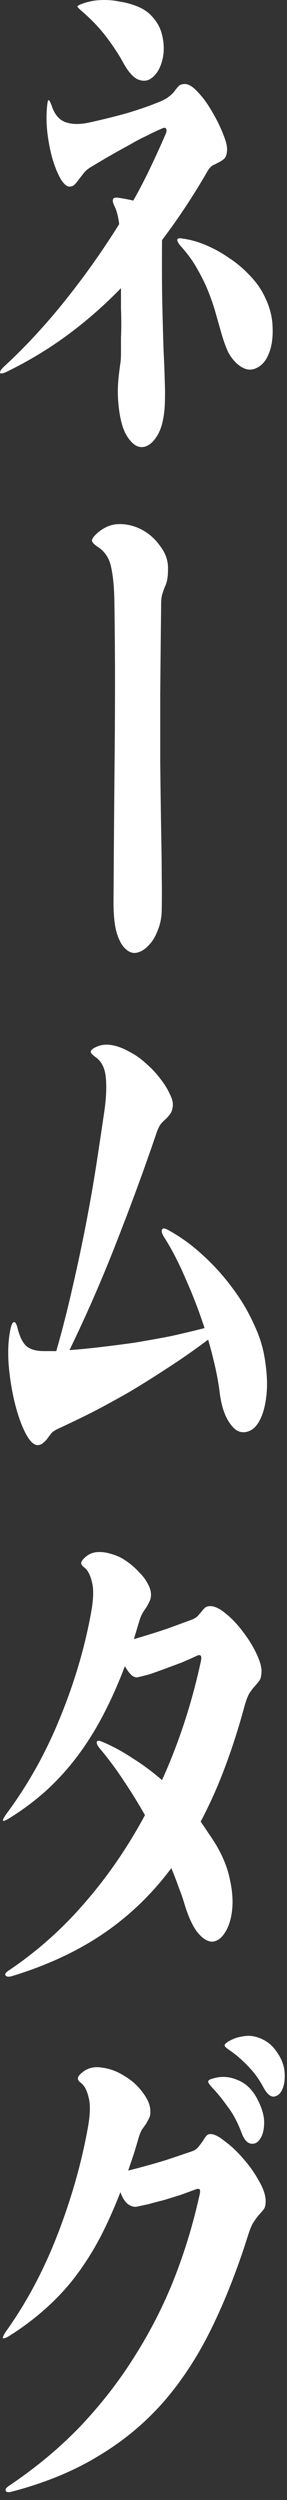 <svg width="23" height="200" viewBox="0 0 23 200" fill="none" xmlns="http://www.w3.org/2000/svg">
<rect x="0" y="0" width="23" height="200" fill="#333333" stroke="none"/>
<path d="M22.105 164.047C22.521 164.607 22.753 165.167 22.801 165.727C22.849 166.287 22.793 166.754 22.633 167.127C22.489 167.474 22.265 167.674 21.961 167.727C21.673 167.754 21.385 167.501 21.097 166.967C20.777 166.354 20.369 165.794 19.873 165.287C19.393 164.781 18.897 164.354 18.385 164.007C18.145 163.847 18.017 163.727 18.001 163.647C17.985 163.567 18.081 163.461 18.289 163.327C18.641 163.114 19.001 162.981 19.369 162.927C19.737 162.847 20.089 162.847 20.425 162.927C20.761 163.007 21.073 163.141 21.361 163.327C21.649 163.514 21.897 163.754 22.105 164.047ZM20.665 168.007C21.017 168.701 21.185 169.327 21.169 169.887C21.153 170.421 21.041 170.834 20.833 171.127C20.641 171.421 20.393 171.541 20.089 171.487C19.801 171.434 19.561 171.154 19.369 170.647C19.049 169.794 18.673 169.087 18.241 168.527C17.825 167.941 17.401 167.421 16.969 166.967C16.777 166.754 16.681 166.607 16.681 166.527C16.697 166.421 16.817 166.341 17.041 166.287C17.713 166.074 18.385 166.114 19.057 166.407C19.729 166.674 20.265 167.207 20.665 168.007ZM21.289 176.087C21.289 176.381 21.241 176.594 21.145 176.727C21.065 176.834 20.953 176.967 20.809 177.127C20.681 177.261 20.537 177.447 20.377 177.687C20.217 177.901 20.057 178.261 19.897 178.767C19.017 181.567 18.025 184.087 16.921 186.327C15.833 188.541 14.545 190.501 13.057 192.207C11.569 193.887 9.841 195.314 7.873 196.487C5.905 197.687 3.601 198.634 0.96 199.327C0.672 199.407 0.504 199.381 0.456 199.247C0.408 199.141 0.504 199.007 0.744 198.847C2.888 197.407 4.793 195.821 6.457 194.087C8.121 192.327 9.569 190.461 10.801 188.487C12.049 186.514 13.097 184.461 13.945 182.327C14.793 180.167 15.465 177.967 15.961 175.727C16.041 175.434 16.057 175.247 16.009 175.167C15.961 175.087 15.833 175.087 15.625 175.167C15.273 175.301 14.873 175.447 14.425 175.607C13.993 175.741 13.561 175.874 13.129 176.007C12.697 176.114 12.289 176.221 11.905 176.327C11.537 176.407 11.233 176.474 10.993 176.527C10.769 176.581 10.521 176.514 10.249 176.327C9.993 176.114 9.793 175.794 9.649 175.367C9.153 176.647 8.617 177.847 8.041 178.967C7.465 180.061 6.817 181.087 6.097 182.047C5.393 182.981 4.593 183.847 3.697 184.647C2.816 185.447 1.824 186.194 0.72 186.887C0.448 187.047 0.288 187.101 0.24 187.047C0.208 186.967 0.304 186.767 0.528 186.447C2.176 184.127 3.553 181.527 4.657 178.647C5.761 175.767 6.561 172.927 7.057 170.127C7.233 169.114 7.249 168.341 7.105 167.807C6.977 167.247 6.777 166.861 6.505 166.647C6.329 166.514 6.241 166.394 6.241 166.287C6.241 166.154 6.337 166.007 6.529 165.847C6.977 165.447 7.521 165.301 8.161 165.407C8.801 165.487 9.409 165.714 9.985 166.087C10.577 166.434 11.073 166.887 11.473 167.447C11.873 167.981 12.065 168.487 12.049 168.967C12.049 169.181 12.009 169.354 11.929 169.487C11.865 169.621 11.785 169.767 11.689 169.927C11.593 170.061 11.489 170.207 11.377 170.367C11.281 170.527 11.193 170.741 11.113 171.007C10.985 171.461 10.849 171.914 10.705 172.367C10.561 172.794 10.417 173.221 10.273 173.647C11.425 173.354 12.433 173.074 13.297 172.807C14.177 172.514 14.889 172.274 15.433 172.087C15.625 172.007 15.777 171.901 15.889 171.767C16.017 171.607 16.129 171.461 16.225 171.327C16.321 171.167 16.409 171.034 16.489 170.927C16.585 170.794 16.697 170.727 16.825 170.727C17.113 170.701 17.505 170.887 18.001 171.287C18.513 171.661 19.009 172.127 19.489 172.687C19.985 173.247 20.409 173.847 20.761 174.487C21.113 175.101 21.289 175.634 21.289 176.087Z" fill="white"/>
<path d="M20.953 133.809C20.937 134.102 20.881 134.315 20.785 134.449C20.689 134.582 20.569 134.729 20.425 134.889C20.297 135.022 20.153 135.209 19.993 135.449C19.849 135.689 19.705 136.075 19.561 136.609C19.097 138.315 18.577 139.929 18.001 141.449C17.441 142.942 16.801 144.369 16.081 145.729C16.305 146.049 16.521 146.369 16.729 146.689C16.953 147.009 17.161 147.329 17.353 147.649C17.897 148.582 18.257 149.502 18.433 150.409C18.625 151.289 18.681 152.089 18.601 152.809C18.521 153.529 18.337 154.115 18.049 154.569C17.777 155.022 17.449 155.275 17.065 155.329C16.697 155.355 16.313 155.142 15.913 154.689C15.513 154.235 15.145 153.475 14.809 152.409C14.681 151.955 14.521 151.489 14.329 151.009C14.153 150.502 13.953 149.982 13.729 149.449C12.177 151.529 10.361 153.275 8.281 154.689C6.201 156.102 3.761 157.235 0.96 158.089C0.672 158.169 0.496 158.142 0.432 158.009C0.384 157.902 0.488 157.769 0.744 157.609C3.001 156.089 5.033 154.275 6.841 152.169C8.665 150.062 10.257 147.742 11.617 145.209C11.089 144.275 10.529 143.369 9.937 142.489C9.345 141.582 8.713 140.729 8.041 139.929C7.833 139.689 7.737 139.502 7.753 139.369C7.785 139.235 7.921 139.222 8.161 139.329C8.993 139.675 9.809 140.115 10.609 140.649C11.425 141.155 12.217 141.742 12.985 142.409C14.313 139.475 15.337 136.369 16.057 133.089C16.137 132.769 16.153 132.569 16.105 132.489C16.057 132.382 15.929 132.382 15.721 132.489C15.369 132.649 14.977 132.822 14.545 133.009C14.113 133.169 13.681 133.329 13.249 133.489C12.817 133.649 12.409 133.795 12.025 133.929C11.641 134.035 11.329 134.115 11.089 134.169C10.913 134.222 10.729 134.169 10.537 134.009C10.345 133.822 10.169 133.582 10.009 133.289C9.497 134.649 8.929 135.929 8.305 137.129C7.697 138.302 7.017 139.395 6.265 140.409C5.513 141.422 4.673 142.355 3.745 143.209C2.832 144.035 1.816 144.795 0.696 145.489C0.424 145.649 0.272 145.702 0.24 145.649C0.208 145.595 0.304 145.409 0.528 145.089C2.272 142.742 3.713 140.155 4.849 137.329C6.001 134.502 6.825 131.689 7.321 128.889C7.497 127.875 7.513 127.102 7.369 126.569C7.241 126.009 7.041 125.622 6.769 125.409C6.593 125.275 6.505 125.155 6.505 125.049C6.505 124.942 6.601 124.795 6.793 124.609C7.081 124.342 7.409 124.195 7.777 124.169C8.161 124.142 8.553 124.195 8.953 124.329C9.353 124.435 9.745 124.622 10.129 124.889C10.513 125.155 10.849 125.449 11.137 125.769C11.441 126.062 11.681 126.382 11.857 126.729C12.033 127.049 12.113 127.355 12.097 127.649C12.081 127.862 12.033 128.035 11.953 128.169C11.889 128.302 11.809 128.449 11.713 128.609C11.617 128.742 11.521 128.889 11.425 129.049C11.329 129.209 11.241 129.422 11.161 129.689L10.729 131.129C11.737 130.835 12.633 130.555 13.417 130.289C14.217 129.995 14.873 129.755 15.385 129.569C15.577 129.489 15.729 129.395 15.841 129.289C15.953 129.155 16.057 129.035 16.153 128.929C16.249 128.795 16.345 128.689 16.441 128.609C16.553 128.529 16.689 128.489 16.849 128.489C17.201 128.489 17.617 128.689 18.097 129.089C18.593 129.489 19.057 129.982 19.489 130.569C19.921 131.129 20.281 131.715 20.569 132.329C20.857 132.942 20.985 133.435 20.953 133.809Z" fill="white"/>
<path d="M21.217 108.688C21.393 109.782 21.441 110.728 21.361 111.528C21.281 112.328 21.121 112.982 20.881 113.488C20.657 113.968 20.377 114.288 20.041 114.448C19.721 114.608 19.401 114.622 19.081 114.488C18.761 114.328 18.465 113.995 18.192 113.488C17.921 112.982 17.729 112.315 17.616 111.488C17.537 110.822 17.416 110.128 17.256 109.408C17.096 108.688 16.904 107.942 16.68 107.168C15.656 107.942 14.608 108.675 13.536 109.368C12.48 110.062 11.44 110.715 10.416 111.328C9.392 111.915 8.392 112.462 7.416 112.968C6.456 113.448 5.544 113.888 4.68 114.288C4.44 114.395 4.256 114.515 4.128 114.648C4 114.808 3.888 114.955 3.792 115.088C3.696 115.222 3.592 115.328 3.48 115.408C3.384 115.515 3.248 115.582 3.072 115.608C2.736 115.635 2.4 115.328 2.064 114.688C1.728 114.048 1.44 113.248 1.2 112.288C0.96 111.328 0.792 110.302 0.696 109.208C0.616 108.115 0.664 107.155 0.84 106.328C0.92 105.955 1.016 105.768 1.128 105.768C1.24 105.768 1.336 105.942 1.416 106.288C1.592 106.982 1.84 107.462 2.16 107.728C2.48 107.968 2.928 108.088 3.504 108.088H4.512C4.992 106.408 5.424 104.715 5.808 103.008C6.208 101.275 6.568 99.582 6.888 97.928C7.208 96.275 7.488 94.675 7.728 93.128C7.968 91.555 8.184 90.115 8.376 88.808C8.52 87.742 8.552 86.848 8.472 86.128C8.392 85.408 8.12 84.888 7.656 84.568C7.432 84.408 7.304 84.275 7.272 84.168C7.256 84.035 7.392 83.902 7.68 83.768C8.064 83.582 8.488 83.528 8.952 83.608C9.416 83.688 9.88 83.862 10.344 84.128C10.824 84.368 11.28 84.688 11.712 85.088C12.144 85.462 12.52 85.862 12.84 86.288C13.176 86.715 13.432 87.128 13.608 87.528C13.8 87.902 13.88 88.222 13.848 88.488C13.816 88.755 13.752 88.955 13.656 89.088C13.56 89.222 13.448 89.355 13.32 89.488C13.192 89.595 13.056 89.728 12.912 89.888C12.784 90.048 12.664 90.288 12.552 90.608C11.592 93.435 10.536 96.315 9.384 99.248C8.248 102.182 6.976 105.102 5.568 108.008C6.32 107.955 7.144 107.875 8.04 107.768C8.952 107.662 9.88 107.542 10.824 107.408C11.784 107.248 12.744 107.075 13.704 106.888C14.664 106.675 15.56 106.462 16.392 106.248C15.96 104.915 15.464 103.622 14.904 102.368C14.36 101.088 13.784 99.968 13.176 99.008C12.984 98.715 12.92 98.502 12.984 98.368C13.048 98.235 13.216 98.248 13.488 98.408C14.464 98.942 15.384 99.608 16.248 100.408C17.128 101.208 17.913 102.075 18.601 103.008C19.288 103.915 19.857 104.862 20.305 105.848C20.769 106.808 21.073 107.755 21.217 108.688Z" fill="white"/>
<path d="M13.465 45.448C13.465 45.848 13.441 46.168 13.393 46.408C13.345 46.621 13.281 46.808 13.201 46.968C13.137 47.128 13.073 47.314 13.009 47.528C12.945 47.714 12.913 47.994 12.913 48.368C12.881 51.168 12.857 53.594 12.841 55.648C12.841 57.701 12.841 59.474 12.841 60.968C12.857 62.461 12.873 63.741 12.889 64.808C12.905 65.874 12.921 66.848 12.937 67.728C12.953 68.581 12.961 69.394 12.961 70.168C12.977 70.941 12.977 71.794 12.961 72.728C12.961 73.341 12.857 73.901 12.649 74.408C12.457 74.914 12.217 75.314 11.929 75.608C11.641 75.928 11.329 76.128 10.993 76.208C10.673 76.288 10.369 76.194 10.081 75.928C9.793 75.688 9.553 75.261 9.361 74.648C9.185 74.061 9.097 73.234 9.097 72.168C9.113 69.528 9.129 67.248 9.145 65.328C9.161 63.381 9.177 61.541 9.193 59.808C9.209 58.048 9.217 56.274 9.217 54.488C9.217 52.674 9.201 50.581 9.169 48.208C9.153 47.034 9.065 46.088 8.905 45.368C8.761 44.648 8.393 44.101 7.801 43.728C7.529 43.541 7.385 43.381 7.369 43.248C7.369 43.114 7.497 42.928 7.753 42.688C8.313 42.181 8.921 41.928 9.577 41.928C10.233 41.928 10.849 42.088 11.425 42.408C12.001 42.728 12.481 43.168 12.865 43.728C13.265 44.261 13.465 44.834 13.465 45.448Z" fill="white"/>
<path d="M12.12 1.248C12.537 1.675 12.817 2.155 12.961 2.688C13.105 3.221 13.153 3.741 13.105 4.248C13.057 4.728 12.929 5.168 12.721 5.568C12.513 5.941 12.257 6.208 11.953 6.368C11.665 6.501 11.345 6.488 10.992 6.328C10.64 6.141 10.289 5.741 9.936 5.128C9.616 4.515 9.168 3.821 8.592 3.048C8.016 2.275 7.32 1.541 6.504 0.848C6.264 0.635 6.168 0.515 6.216 0.488C6.264 0.435 6.4 0.368 6.624 0.288C7.056 0.128 7.528 0.035 8.04 0.008C8.568 -0.019 9.088 0.021 9.6 0.128C10.112 0.208 10.592 0.341 11.04 0.528C11.489 0.715 11.848 0.955 12.12 1.248ZM18.193 12.048C18.177 12.341 18.105 12.555 17.977 12.688C17.865 12.795 17.729 12.888 17.569 12.968C17.425 13.048 17.265 13.128 17.089 13.208C16.929 13.288 16.777 13.448 16.633 13.688C15.529 15.608 14.313 17.448 12.985 19.208C12.969 21.288 12.977 23.021 13.009 24.408C13.041 25.795 13.073 26.981 13.105 27.968C13.153 28.928 13.185 29.755 13.201 30.448C13.233 31.115 13.233 31.795 13.201 32.488C13.137 33.555 12.921 34.368 12.553 34.928C12.184 35.488 11.784 35.768 11.352 35.768C10.921 35.768 10.512 35.448 10.128 34.808C9.76 34.168 9.536 33.181 9.456 31.848C9.44 31.448 9.44 31.101 9.456 30.808C9.472 30.515 9.496 30.235 9.528 29.968C9.56 29.701 9.592 29.448 9.624 29.208C9.672 28.941 9.696 28.635 9.696 28.288C9.696 27.808 9.696 27.381 9.696 27.008C9.712 26.635 9.72 26.261 9.72 25.888C9.72 25.488 9.712 25.075 9.696 24.648C9.696 24.195 9.696 23.661 9.696 23.048C8.352 24.435 6.92 25.688 5.4 26.808C3.88 27.928 2.24 28.915 0.48 29.768C0.176 29.901 0.016 29.915 0 29.808C0 29.675 0.136 29.488 0.408 29.248C2.104 27.675 3.728 25.915 5.28 23.968C6.832 22.021 8.256 20.008 9.552 17.928C9.472 17.315 9.352 16.848 9.192 16.528C8.936 16.021 9 15.781 9.384 15.808C9.8 15.861 10.232 15.941 10.681 16.048C11.193 15.141 11.656 14.248 12.072 13.368C12.505 12.461 12.905 11.581 13.273 10.728C13.353 10.541 13.369 10.408 13.321 10.328C13.289 10.221 13.201 10.195 13.057 10.248C12.673 10.408 12.248 10.608 11.784 10.848C11.32 11.061 10.841 11.315 10.345 11.608C9.848 11.875 9.344 12.155 8.832 12.448C8.32 12.741 7.824 13.035 7.344 13.328C7.104 13.461 6.904 13.621 6.744 13.808C6.6 13.995 6.464 14.168 6.336 14.328C6.224 14.488 6.104 14.635 5.976 14.768C5.864 14.875 5.728 14.928 5.568 14.928C5.36 14.928 5.136 14.741 4.896 14.368C4.656 13.968 4.44 13.461 4.248 12.848C4.056 12.208 3.912 11.515 3.816 10.768C3.72 10.021 3.704 9.288 3.768 8.568C3.8 8.195 3.84 8.008 3.888 8.008C3.952 8.008 4.04 8.168 4.152 8.488C4.376 9.155 4.736 9.581 5.232 9.768C5.744 9.955 6.376 9.968 7.128 9.808C8.104 9.595 9.08 9.355 10.056 9.088C11.049 8.795 11.905 8.501 12.625 8.208C13.041 8.048 13.345 7.888 13.537 7.728C13.745 7.568 13.897 7.421 13.993 7.288C14.105 7.128 14.201 7.008 14.281 6.928C14.361 6.821 14.497 6.755 14.689 6.728C15.025 6.675 15.401 6.875 15.817 7.328C16.233 7.755 16.617 8.275 16.969 8.888C17.337 9.501 17.641 10.115 17.881 10.728C18.121 11.315 18.225 11.755 18.193 12.048ZM21.001 23.328C21.529 24.261 21.809 25.181 21.841 26.088C21.889 26.968 21.785 27.715 21.529 28.328C21.289 28.915 20.929 29.301 20.449 29.488C19.985 29.675 19.497 29.541 18.985 29.088C18.697 28.821 18.457 28.501 18.265 28.128C18.089 27.728 17.929 27.288 17.785 26.808C17.641 26.301 17.489 25.768 17.329 25.208C17.169 24.621 16.969 24.021 16.729 23.408C16.489 22.795 16.185 22.168 15.817 21.528C15.465 20.888 15.009 20.261 14.449 19.648C14.273 19.435 14.193 19.275 14.209 19.168C14.241 19.061 14.385 19.035 14.641 19.088C15.249 19.168 15.865 19.341 16.489 19.608C17.129 19.875 17.737 20.208 18.313 20.608C18.889 20.981 19.409 21.408 19.873 21.888C20.353 22.368 20.729 22.848 21.001 23.328Z" fill="white"/>
</svg>
